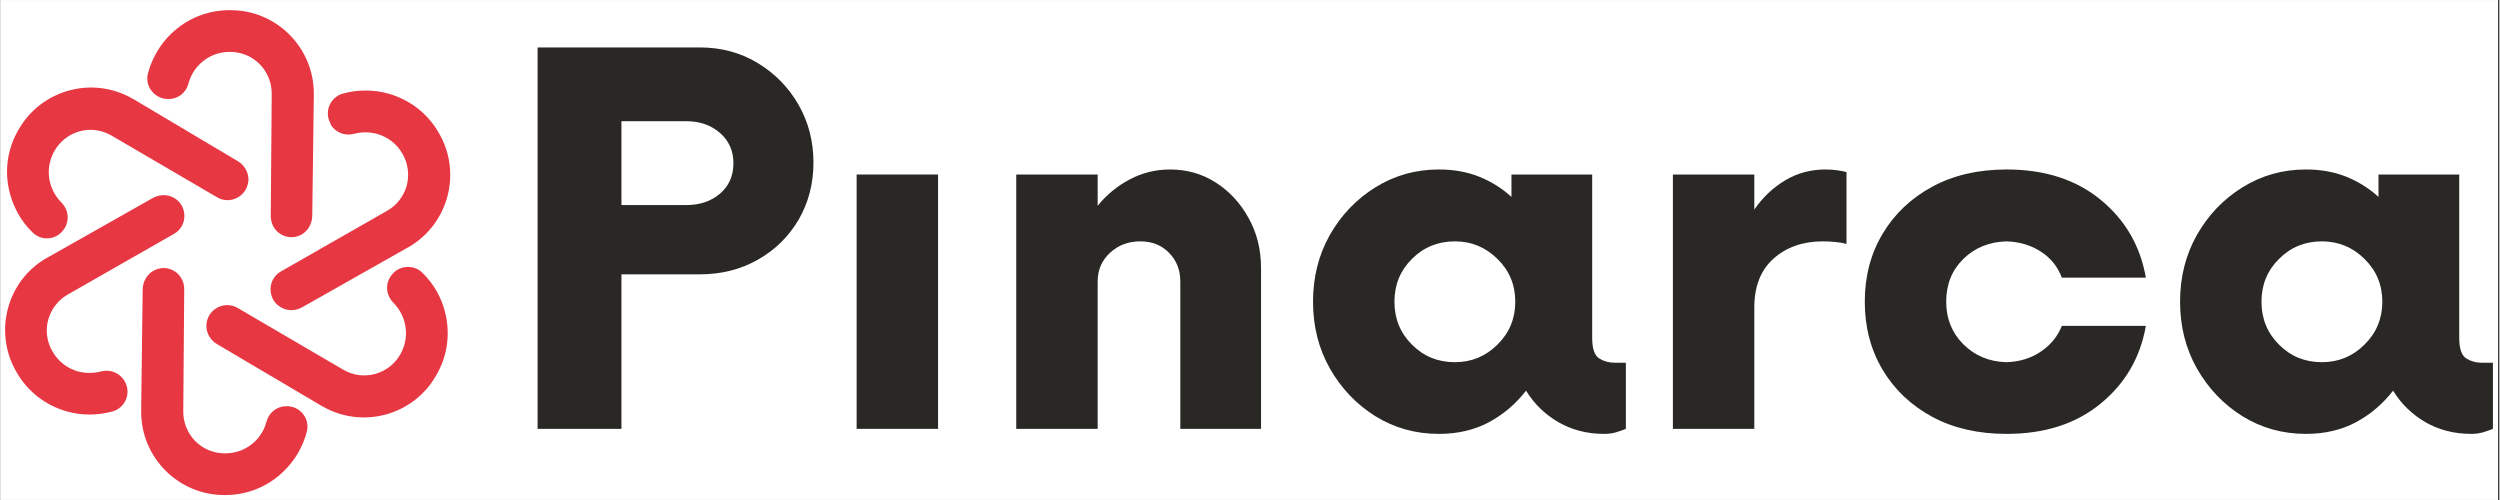 <svg xmlns="http://www.w3.org/2000/svg" xmlns:xlink="http://www.w3.org/1999/xlink" width="300" zoomAndPan="magnify" viewBox="0 0 224.88 45" height="60" preserveAspectRatio="xMidYMid meet" version="1.0"><rect x="0" y="0" width="224.88" height="45" fill="#333333" stroke="none"/><defs><g/><clipPath id="e436a1f0ea"><path d="M 0 0.012 L 224.762 0.012 L 224.762 44.988 L 0 44.988 Z M 0 0.012 " clip-rule="nonzero"/></clipPath><clipPath id="ce17b5fd06"><path d="M 13 0.625 L 29 0.625 L 29 22 L 13 22 Z M 13 0.625 " clip-rule="nonzero"/></clipPath><clipPath id="d136a4bfb7"><path d="M 12 24 L 28 24 L 28 44.852 L 12 44.852 Z M 12 24 " clip-rule="nonzero"/></clipPath><clipPath id="2772dcaf65"><path d="M 196 15 L 224.762 15 L 224.762 40 L 196 40 Z M 196 15 " clip-rule="nonzero"/></clipPath></defs><g clip-path="url(#e436a1f0ea)"><path fill="#ffffff" d="M 0 0.012 L 224.879 0.012 L 224.879 44.988 L 0 44.988 Z M 0 0.012 " fill-opacity="1" fill-rule="nonzero"/><path fill="#ffffff" d="M 0 0.012 L 224.879 0.012 L 224.879 44.988 L 0 44.988 Z M 0 0.012 " fill-opacity="1" fill-rule="nonzero"/></g><g clip-path="url(#ce17b5fd06)"><path fill="#e73742" d="M 15.035 8.914 L 15.105 8.914 C 15.105 8.914 15.121 8.914 15.121 8.914 C 15.961 8.914 16.695 8.34 16.902 7.52 C 17.078 6.855 17.426 6.242 17.934 5.754 C 18.668 5.039 19.629 4.656 20.656 4.672 C 21.652 4.672 22.598 5.055 23.312 5.773 C 24.012 6.488 24.395 7.43 24.395 8.426 L 24.309 19.445 C 24.309 20.125 24.641 20.738 25.215 21.086 C 25.512 21.262 25.844 21.348 26.176 21.348 C 26.492 21.348 26.805 21.262 27.086 21.105 C 27.66 20.773 28.027 20.145 28.043 19.445 L 28.184 8.582 L 28.184 8.41 C 28.184 4.289 24.832 0.918 20.711 0.918 C 18.684 0.883 16.766 1.652 15.316 3.066 C 14.824 3.535 14.406 4.078 14.059 4.672 C 13.707 5.281 13.43 5.93 13.254 6.609 C 13.113 7.168 13.238 7.746 13.586 8.184 C 13.934 8.637 14.457 8.898 15.035 8.914 " fill-opacity="1" fill-rule="nonzero"/></g><g clip-path="url(#d136a4bfb7)"><path fill="#e73742" d="M 25.793 36.559 L 25.723 36.559 C 25.723 36.559 25.703 36.559 25.703 36.559 C 24.867 36.559 24.133 37.133 23.922 37.957 C 23.75 38.617 23.398 39.23 22.895 39.719 C 22.176 40.418 21.234 40.801 20.223 40.801 C 20.203 40.801 20.188 40.801 20.168 40.801 C 19.172 40.801 18.23 40.418 17.516 39.703 C 16.816 38.984 16.434 38.043 16.434 37.047 L 16.52 26.027 C 16.52 25.348 16.188 24.734 15.613 24.387 C 15.035 24.039 14.336 24.039 13.742 24.371 C 13.168 24.703 12.801 25.328 12.781 26.027 L 12.645 36.891 L 12.645 37.066 C 12.645 41.188 15.996 44.555 20.133 44.555 C 20.168 44.555 20.203 44.555 20.223 44.555 C 22.195 44.555 24.082 43.789 25.496 42.391 C 25.984 41.918 26.402 41.379 26.754 40.785 C 27.102 40.172 27.383 39.527 27.555 38.848 C 27.695 38.289 27.574 37.711 27.223 37.273 C 26.891 36.836 26.367 36.574 25.793 36.559 " fill-opacity="1" fill-rule="nonzero"/></g><path fill="#e73742" d="M 1.59 19.27 C 1.938 19.883 2.375 20.441 2.883 20.93 C 3.23 21.262 3.684 21.453 4.156 21.453 C 4.242 21.453 4.332 21.453 4.402 21.438 C 4.961 21.367 5.449 21.035 5.746 20.547 L 5.781 20.492 C 6.215 19.758 6.078 18.832 5.465 18.223 C 4.977 17.734 4.629 17.121 4.453 16.461 C 4.191 15.465 4.348 14.434 4.855 13.559 C 5.359 12.688 6.164 12.074 7.125 11.812 C 8.086 11.551 9.098 11.691 9.973 12.199 L 19.469 17.75 C 20.047 18.102 20.746 18.102 21.34 17.77 C 21.934 17.438 22.281 16.824 22.301 16.164 C 22.301 15.5 21.934 14.852 21.34 14.504 L 11.996 8.949 L 11.84 8.863 C 8.258 6.82 3.684 8.059 1.625 11.641 C 0.594 13.387 0.312 15.41 0.82 17.367 C 0.996 18.047 1.258 18.676 1.59 19.27 " fill-opacity="1" fill-rule="nonzero"/><path fill="#e73742" d="M 39.238 26.203 C 38.891 25.594 38.453 25.031 37.945 24.543 C 37.543 24.141 36.984 23.969 36.41 24.039 C 35.852 24.109 35.363 24.438 35.066 24.93 L 35.031 24.98 C 34.594 25.715 34.734 26.641 35.344 27.25 C 35.832 27.738 36.184 28.352 36.355 29.016 C 36.617 30.012 36.461 31.039 35.957 31.914 C 35.449 32.785 34.645 33.398 33.684 33.66 C 32.727 33.922 31.711 33.781 30.84 33.277 L 21.34 27.723 C 20.762 27.375 20.062 27.375 19.469 27.703 C 18.875 28.035 18.527 28.648 18.512 29.312 C 18.512 29.977 18.875 30.621 19.469 30.969 L 28.812 36.488 L 28.969 36.574 C 30.121 37.238 31.398 37.57 32.672 37.57 C 33.336 37.57 34 37.484 34.645 37.309 C 36.566 36.785 38.191 35.547 39.188 33.801 C 40.215 32.055 40.496 30.027 39.988 28.07 C 39.832 27.426 39.57 26.797 39.238 26.203 " fill-opacity="1" fill-rule="nonzero"/><path fill="#e73742" d="M 11.141 34.289 C 10.723 33.555 9.848 33.207 9.012 33.434 C 8.348 33.605 7.648 33.605 6.969 33.434 C 5.988 33.152 5.168 32.523 4.664 31.633 C 4.156 30.762 4.016 29.746 4.277 28.789 C 4.539 27.828 5.168 27.008 6.023 26.516 L 15.594 21.051 C 16.188 20.719 16.535 20.109 16.535 19.445 C 16.535 18.766 16.207 18.152 15.613 17.82 C 15.035 17.473 14.301 17.488 13.691 17.82 L 4.242 23.164 L 4.086 23.25 C 0.559 25.297 -0.664 29.887 1.414 33.469 C 2.41 35.23 4.035 36.488 5.973 37.031 C 6.637 37.223 7.316 37.309 7.996 37.309 L 8.016 37.309 C 8.715 37.309 9.395 37.203 10.074 37.031 C 10.617 36.871 11.055 36.488 11.281 35.945 C 11.492 35.422 11.457 34.828 11.176 34.34 Z M 11.141 34.289 " fill-opacity="1" fill-rule="nonzero"/><path fill="#e73742" d="M 29.688 11.184 C 30.105 11.918 30.977 12.27 31.816 12.043 C 32.48 11.867 33.18 11.867 33.859 12.043 C 34.836 12.32 35.66 12.949 36.164 13.84 C 36.672 14.711 36.793 15.727 36.551 16.688 C 36.285 17.648 35.66 18.469 34.801 18.957 L 25.234 24.422 C 24.641 24.754 24.289 25.363 24.289 26.027 C 24.289 26.711 24.621 27.32 25.215 27.652 C 25.496 27.828 25.828 27.914 26.16 27.914 C 26.492 27.914 26.824 27.828 27.137 27.652 L 36.582 22.309 L 36.742 22.223 C 40.305 20.145 41.527 15.551 39.449 11.988 C 38.453 10.227 36.828 8.969 34.891 8.426 C 34.227 8.234 33.547 8.148 32.863 8.148 C 32.164 8.148 31.469 8.234 30.785 8.426 C 30.246 8.582 29.809 8.969 29.582 9.508 C 29.371 10.031 29.406 10.625 29.688 11.117 Z M 29.688 11.184 " fill-opacity="1" fill-rule="nonzero"/><g fill="#2a2825" fill-opacity="1"><g transform="translate(44.948, 38.597)"><g><path d="M 17.969 -34.328 C 19.906 -34.328 21.645 -33.859 23.188 -32.922 C 24.738 -31.984 25.961 -30.734 26.859 -29.172 C 27.754 -27.609 28.203 -25.875 28.203 -23.969 C 28.203 -22.062 27.754 -20.344 26.859 -18.812 C 25.961 -17.289 24.738 -16.094 23.188 -15.219 C 21.645 -14.344 19.906 -13.906 17.969 -13.906 L 10.922 -13.906 L 10.922 0 L 3.375 0 L 3.375 -34.328 Z M 16.766 -20.141 C 17.984 -20.141 18.992 -20.484 19.797 -21.172 C 20.598 -21.859 21 -22.77 21 -23.906 C 21 -25.02 20.598 -25.926 19.797 -26.625 C 18.992 -27.332 17.984 -27.688 16.766 -27.688 L 10.922 -27.688 L 10.922 -20.141 Z M 16.766 -20.141 "/></g></g></g><g fill="#2a2825" fill-opacity="1"><g transform="translate(73.381, 38.597)"><g><path d="M 3.656 0 L 3.656 -22.891 L 10.984 -22.891 L 10.984 0 Z M 3.656 0 "/></g></g></g><g fill="#2a2825" fill-opacity="1"><g transform="translate(88.027, 38.597)"><g><path d="M 17.219 -23.344 C 18.738 -23.344 20.109 -22.953 21.328 -22.172 C 22.555 -21.391 23.539 -20.328 24.281 -18.984 C 25.031 -17.648 25.406 -16.145 25.406 -14.469 L 25.406 0 L 18.141 0 L 18.141 -13.266 C 18.141 -14.297 17.801 -15.156 17.125 -15.844 C 16.457 -16.531 15.594 -16.875 14.531 -16.875 C 13.457 -16.875 12.551 -16.531 11.812 -15.844 C 11.07 -15.156 10.703 -14.297 10.703 -13.266 L 10.703 0 L 3.375 0 L 3.375 -22.891 L 10.703 -22.891 L 10.703 -20.078 C 11.504 -21.066 12.469 -21.859 13.594 -22.453 C 14.719 -23.047 15.926 -23.344 17.219 -23.344 Z M 17.219 -23.344 "/></g></g></g><g fill="#2a2825" fill-opacity="1"><g transform="translate(116.346, 38.597)"><g><path d="M 28.891 -5.953 L 29.922 -5.953 L 29.922 0 C 29.648 0.113 29.352 0.219 29.031 0.312 C 28.707 0.406 28.352 0.453 27.969 0.453 C 26.445 0.453 25.078 0.102 23.859 -0.594 C 22.641 -1.301 21.664 -2.25 20.938 -3.438 C 20.02 -2.25 18.906 -1.301 17.594 -0.594 C 16.281 0.102 14.781 0.453 13.094 0.453 C 11 0.453 9.094 -0.078 7.375 -1.141 C 5.664 -2.211 4.301 -3.645 3.281 -5.438 C 2.27 -7.227 1.766 -9.227 1.766 -11.438 C 1.766 -13.656 2.27 -15.66 3.281 -17.453 C 4.301 -19.242 5.664 -20.672 7.375 -21.734 C 9.094 -22.805 11 -23.344 13.094 -23.344 C 14.438 -23.344 15.648 -23.125 16.734 -22.688 C 17.816 -22.25 18.781 -21.645 19.625 -20.875 L 19.625 -22.891 L 26.891 -22.891 L 26.891 -8.188 C 26.891 -7.227 27.098 -6.613 27.516 -6.344 C 27.93 -6.082 28.391 -5.953 28.891 -5.953 Z M 14.531 -6 C 16.02 -6 17.297 -6.523 18.359 -7.578 C 19.43 -8.629 19.969 -9.914 19.969 -11.438 C 19.969 -12.969 19.43 -14.254 18.359 -15.297 C 17.297 -16.348 16.02 -16.875 14.531 -16.875 C 13.008 -16.875 11.723 -16.348 10.672 -15.297 C 9.617 -14.254 9.094 -12.969 9.094 -11.438 C 9.094 -9.914 9.617 -8.629 10.672 -7.578 C 11.723 -6.523 13.008 -6 14.531 -6 Z M 14.531 -6 "/></g></g></g><g fill="#2a2825" fill-opacity="1"><g transform="translate(147.125, 38.597)"><g><path d="M 17.109 -23.344 C 17.453 -23.344 17.785 -23.32 18.109 -23.281 C 18.43 -23.238 18.727 -23.18 19 -23.109 L 19 -16.641 C 18.727 -16.723 18.41 -16.781 18.047 -16.812 C 17.68 -16.852 17.289 -16.875 16.875 -16.875 C 15.082 -16.875 13.602 -16.359 12.438 -15.328 C 11.281 -14.297 10.703 -12.828 10.703 -10.922 L 10.703 0 L 3.375 0 L 3.375 -22.891 L 10.703 -22.891 L 10.703 -19.734 C 11.461 -20.836 12.383 -21.711 13.469 -22.359 C 14.562 -23.016 15.773 -23.344 17.109 -23.344 Z M 17.109 -23.344 "/></g></g></g><g fill="#2a2825" fill-opacity="1"><g transform="translate(166.004, 38.597)"><g><path d="M 14.531 0.453 C 11.977 0.453 9.75 -0.055 7.844 -1.078 C 5.938 -2.109 4.445 -3.52 3.375 -5.312 C 2.301 -7.113 1.766 -9.156 1.766 -11.438 C 1.766 -13.727 2.301 -15.77 3.375 -17.562 C 4.445 -19.352 5.938 -20.766 7.844 -21.797 C 9.75 -22.828 11.977 -23.344 14.531 -23.344 C 17.957 -23.344 20.773 -22.438 22.984 -20.625 C 25.203 -18.812 26.562 -16.473 27.062 -13.609 L 19.5 -13.609 C 19.125 -14.609 18.492 -15.391 17.609 -15.953 C 16.734 -16.523 15.707 -16.832 14.531 -16.875 C 12.969 -16.832 11.672 -16.305 10.641 -15.297 C 9.609 -14.285 9.094 -13 9.094 -11.438 C 9.094 -9.914 9.609 -8.641 10.641 -7.609 C 11.672 -6.578 12.969 -6.039 14.531 -6 C 15.707 -6.039 16.734 -6.359 17.609 -6.953 C 18.492 -7.547 19.125 -8.316 19.5 -9.266 L 27.062 -9.266 C 26.562 -6.41 25.203 -4.078 22.984 -2.266 C 20.773 -0.453 17.957 0.453 14.531 0.453 Z M 14.531 0.453 "/></g></g></g><g clip-path="url(#2772dcaf65)"><g fill="#2a2825" fill-opacity="1"><g transform="translate(194.38, 38.597)"><g><path d="M 28.891 -5.953 L 29.922 -5.953 L 29.922 0 C 29.648 0.113 29.352 0.219 29.031 0.312 C 28.707 0.406 28.352 0.453 27.969 0.453 C 26.445 0.453 25.078 0.102 23.859 -0.594 C 22.641 -1.301 21.664 -2.25 20.938 -3.438 C 20.02 -2.25 18.906 -1.301 17.594 -0.594 C 16.281 0.102 14.781 0.453 13.094 0.453 C 11 0.453 9.094 -0.078 7.375 -1.141 C 5.664 -2.211 4.301 -3.645 3.281 -5.438 C 2.27 -7.227 1.766 -9.227 1.766 -11.438 C 1.766 -13.656 2.27 -15.66 3.281 -17.453 C 4.301 -19.242 5.664 -20.672 7.375 -21.734 C 9.094 -22.805 11 -23.344 13.094 -23.344 C 14.438 -23.344 15.648 -23.125 16.734 -22.688 C 17.816 -22.25 18.781 -21.645 19.625 -20.875 L 19.625 -22.891 L 26.891 -22.891 L 26.891 -8.188 C 26.891 -7.227 27.098 -6.613 27.516 -6.344 C 27.93 -6.082 28.391 -5.953 28.891 -5.953 Z M 14.531 -6 C 16.02 -6 17.297 -6.523 18.359 -7.578 C 19.43 -8.629 19.969 -9.914 19.969 -11.438 C 19.969 -12.969 19.43 -14.254 18.359 -15.297 C 17.297 -16.348 16.02 -16.875 14.531 -16.875 C 13.008 -16.875 11.723 -16.348 10.672 -15.297 C 9.617 -14.254 9.094 -12.969 9.094 -11.438 C 9.094 -9.914 9.617 -8.629 10.672 -7.578 C 11.723 -6.523 13.008 -6 14.531 -6 Z M 14.531 -6 "/></g></g></g></g></svg>